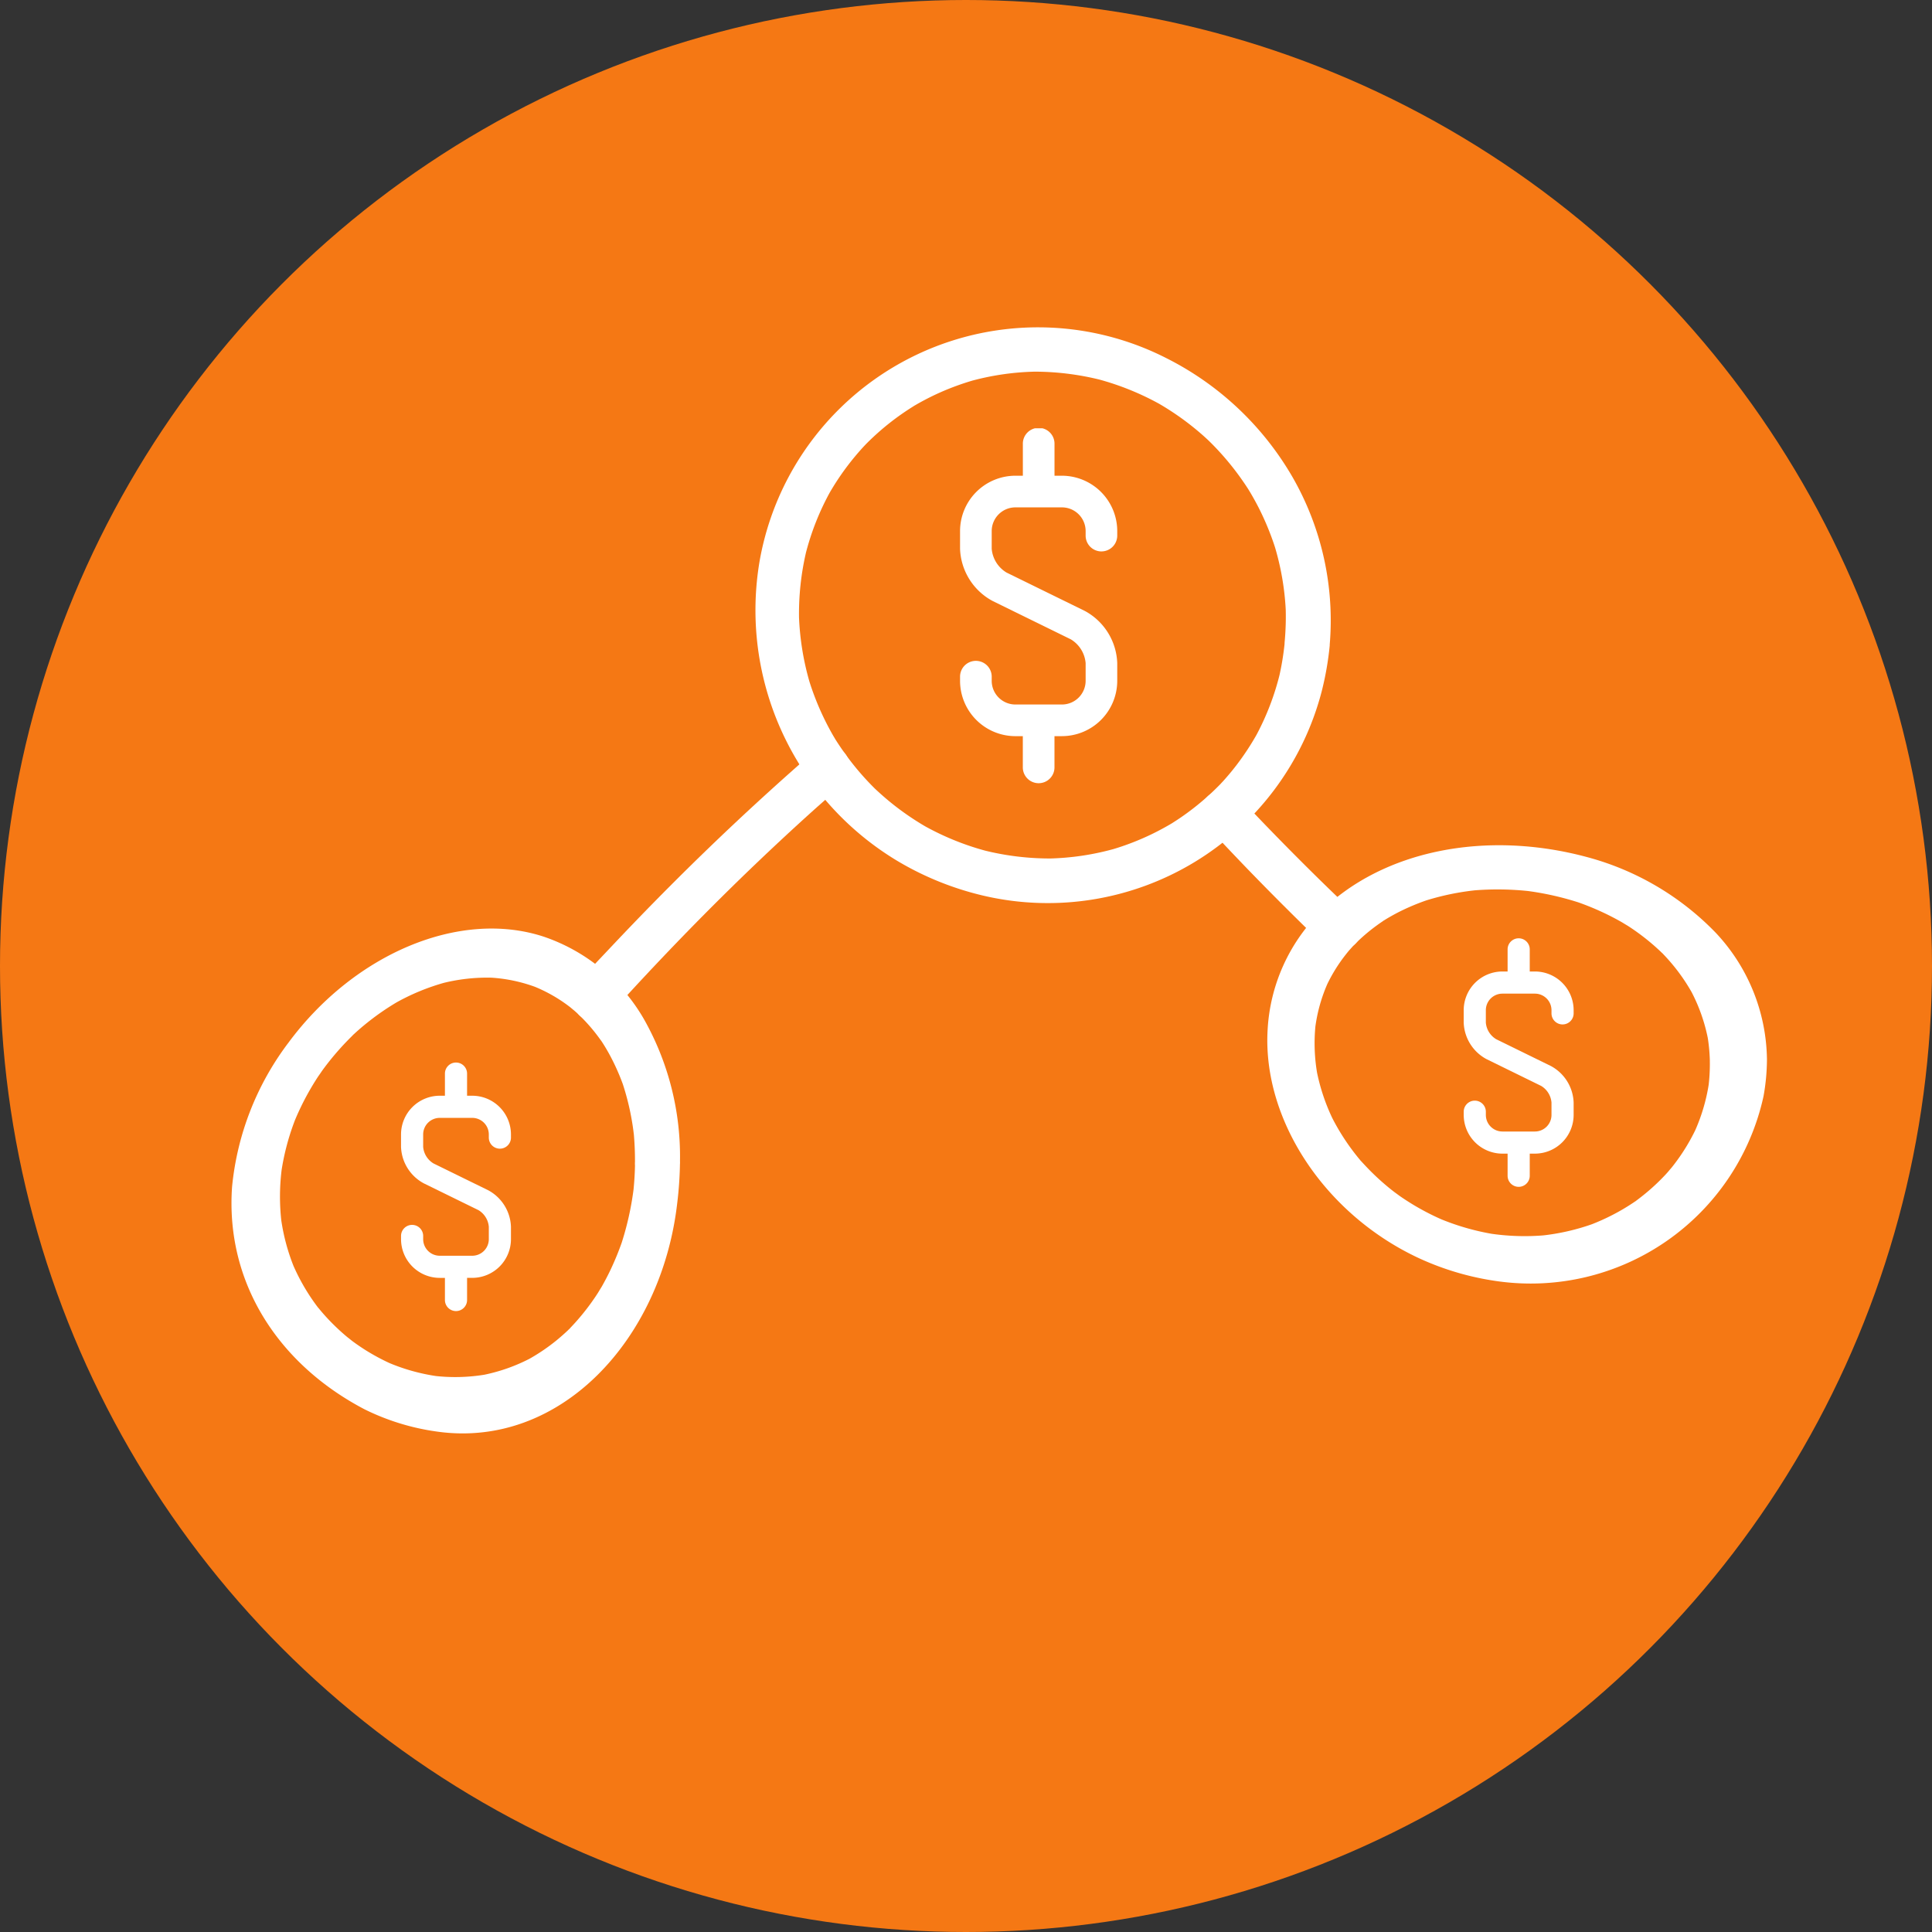 <?xml version="1.0" encoding="UTF-8"?> <svg xmlns="http://www.w3.org/2000/svg" xmlns:xlink="http://www.w3.org/1999/xlink" width="180" height="180" viewBox="0 0 180 180"><rect x="0" y="0" width="180" height="180" fill="#333333" stroke="none"/><defs><clipPath id="clip-path"><rect id="Rectangle_1612" data-name="Rectangle 1612" width="14.645" height="33.107" fill="#fff"></rect></clipPath><clipPath id="clip-path-2"><rect id="Rectangle_1612-2" data-name="Rectangle 1612" width="10.242" height="23.153" fill="#fff"></rect></clipPath></defs><g id="large_icon_OUR_FUNDING_PROCESS__orange" data-name="large icon_OUR FUNDING PROCESS  _orange" transform="translate(-2291 -7180.914)"><g id="Donate_via_QR_code_" data-name="Donate via QR code " transform="translate(2291 7180.914)"><g id="QR_red_circle" data-name="QR red circle" transform="translate(0 0)"><circle id="Ellipse_3" data-name="Ellipse 3" cx="90" cy="90" r="90" fill="#f57814"></circle></g></g><g id="Group_13112" data-name="Group 13112" transform="translate(-8 -35.566)"><g id="Group_13111" data-name="Group 13111" transform="translate(2320.567 7247.033)"><path id="Path_32831" data-name="Path 32831" d="M214.408,219.624a25.621,25.621,0,0,1-.545,3.3c.041-.175.082-.349.123-.524a24.385,24.385,0,0,1-2.322,6.04l.25-.455a24.62,24.62,0,0,1-2.029,3.1c-.373.486-.771.959-1.179,1.415l-.3.323c-.038.043-.08.085-.121.127-.243.261.361-.372.112-.117-.225.229-.454.455-.686.676a24.408,24.408,0,0,1-2.772,2.265c-.237.166-.48.331-.726.488-.121.079-.246.159-.369.235s-.436.253.139-.083c-.076.046-.15.091-.226.134-.53.312-1.069.6-1.622.873a24.412,24.412,0,0,1-3.864,1.5l.5-.145a24.64,24.64,0,0,1-6.418.972l.54-.008a25.327,25.327,0,0,1-6.685-.8l.526.136a25.318,25.318,0,0,1-6.068-2.466l.458.26a25.688,25.688,0,0,1-3.118-2.1q-.734-.578-1.426-1.21c-.109-.1-.219-.2-.325-.3l-.129-.122c-.265-.25.375.37.118.114-.231-.231-.458-.462-.682-.7a25.645,25.645,0,0,1-2.291-2.82c-.171-.242-.335-.488-.5-.736-.079-.124-.162-.249-.238-.374s-.257-.439.084.141c-.046-.076-.093-.153-.138-.229q-.475-.8-.889-1.639a25.421,25.421,0,0,1-1.543-3.893l.151.5a25.31,25.31,0,0,1-1.048-6.433c.006.18.01.36.015.54a25.208,25.208,0,0,1,.711-6.663l-.128.522a24.408,24.408,0,0,1,2.378-6.008c-.083.15-.169.3-.253.451a24.243,24.243,0,0,1,2.05-3.068q.567-.72,1.186-1.4c.1-.108.2-.214.3-.318l.121-.125c.242-.258-.365.366-.112.115.226-.225.452-.449.687-.665a24,24,0,0,1,2.773-2.223c.239-.163.48-.324.724-.478.123-.078.244-.155.368-.23s.433-.245-.139.081c.077-.044.148-.088.225-.132.527-.3,1.066-.587,1.616-.852a24.333,24.333,0,0,1,3.842-1.455l-.5.14a24.653,24.653,0,0,1,6.362-.919l-.535.005a25.46,25.46,0,0,1,6.611.815l-.519-.135a25.471,25.471,0,0,1,6,2.436l-.453-.256a25.558,25.558,0,0,1,3.091,2.065c.485.379.961.775,1.417,1.189.109.1.217.2.324.3l.128.122c.262.246-.374-.365-.117-.112.229.225.459.454.679.688a25.65,25.65,0,0,1,2.29,2.774c.169.238.336.479.5.724q.121.184.239.368c.08.124.258.432-.085-.139.047.075.092.15.139.225q.477.791.9,1.616a25.546,25.546,0,0,1,1.572,3.847c-.052-.166-.1-.332-.155-.5a24.969,24.969,0,0,1,1.113,6.386c-.007-.18-.013-.359-.021-.538a25.546,25.546,0,0,1-.095,3.35,2.028,2.028,0,0,0,1.905,2.158,2.155,2.155,0,0,0,2.29-1.862,26.815,26.815,0,0,0-3.475-15.728,28.213,28.213,0,0,0-11.776-11.072A26.336,26.336,0,0,0,165.5,211.957a27.243,27.243,0,0,0,12.8,28,28.208,28.208,0,0,0,8.1,3.265,26.368,26.368,0,0,0,31.453-19.042,28.559,28.559,0,0,0,.747-4.258,2.026,2.026,0,0,0-1.918-2.143,2.151,2.151,0,0,0-2.277,1.846" transform="translate(-116.282 -190.313)" fill="#fff"></path><path id="Path_32833" data-name="Path 32833" d="M367.644,373.42a17.147,17.147,0,0,1-.144,2.511c.026-.192.051-.387.079-.578a17.183,17.183,0,0,1-1.422,4.8l.241-.52a18.482,18.482,0,0,1-1.4,2.471q-.41.608-.868,1.186c-.135.171-.683.776-.127.168-.166.182-.324.368-.493.549a19.57,19.57,0,0,1-2.1,1.942c-.18.144-.362.285-.548.423-.094.069-.188.135-.28.2-.27.2.238-.168.233-.161a.881.881,0,0,1-.164.114q-.617.419-1.268.794a20.347,20.347,0,0,1-3,1.41l.557-.206a20.673,20.673,0,0,1-5.156,1.177l.622-.06a21.873,21.873,0,0,1-5.45-.179l.63.1a22.78,22.78,0,0,1-5.274-1.527l.576.245a23.577,23.577,0,0,1-2.758-1.4q-.684-.408-1.339-.86c-.193-.133-.884-.667-.189-.126-.208-.161-.421-.32-.627-.483a22.761,22.761,0,0,1-2.245-2.048c-.168-.175-.334-.354-.5-.534l-.241-.272c-.234-.264.2.23.19.225a.9.9,0,0,1-.134-.159q-.5-.6-.948-1.223a20.79,20.79,0,0,1-1.733-2.874l.262.529A18.61,18.61,0,0,1,331,374.253q.052.284.107.57a16.508,16.508,0,0,1-.185-4.881c-.021.183-.043.367-.064.55A14.928,14.928,0,0,1,332.116,366c-.073.159-.147.318-.219.477a14.852,14.852,0,0,1,1.286-2.248c.253-.365.527-.721.813-1.067.128-.153.643-.691.12-.15.156-.162.307-.328.466-.489a16.835,16.835,0,0,1,2.006-1.719c.175-.128.351-.252.531-.373.091-.061.182-.119.272-.18.264-.174-.231.148-.226.141a.789.789,0,0,1,.159-.1c.4-.246.812-.477,1.234-.7a20.918,20.918,0,0,1,2.964-1.239l-.553.182a23.988,23.988,0,0,1,5.16-1.058l-.628.058a27.3,27.3,0,0,1,5.53.081l-.642-.077a27.139,27.139,0,0,1,5.405,1.23l-.592-.2a25.622,25.622,0,0,1,2.842,1.175c.472.231.933.475,1.388.734.2.114.915.579.2.107.217.141.437.276.65.42a21.074,21.074,0,0,1,2.334,1.808c.174.159.349.316.517.479l.251.245c.246.238-.207-.21-.2-.2a.817.817,0,0,1,.14.144q.518.542.986,1.118a17.525,17.525,0,0,1,1.8,2.694l-.271-.5a16.25,16.25,0,0,1,1.658,4.7c-.035-.191-.07-.382-.1-.571a16.668,16.668,0,0,1,.249,2.5,2.442,2.442,0,0,0,2.679,2.094,2.584,2.584,0,0,0,2.64-2.285,17.513,17.513,0,0,0-4.77-11.762,26,26,0,0,0-11.969-7.046c-9.428-2.546-19.066-.656-24.9,5.137a16.776,16.776,0,0,0-4.883,10.97c-.477,8.346,5.3,17.188,14.156,21.283a26.043,26.043,0,0,0,7.218,2.114,22.2,22.2,0,0,0,24.827-17.215,19.66,19.66,0,0,0,.322-3.482,2.408,2.408,0,0,0-2.708-2.068,2.539,2.539,0,0,0-2.611,2.259" transform="translate(-229.91 -305.118)" fill="#fff"></path><path id="Path_32834" data-name="Path 32834" d="M37.633,401.306q-.012,1.433-.171,2.882c.024-.223.051-.445.076-.666a27.958,27.958,0,0,1-1.243,5.608l.207-.616a26.336,26.336,0,0,1-1.2,2.949q-.354.732-.754,1.438c-.118.206-.6.947-.111.2-.145.222-.282.451-.431.673a21.6,21.6,0,0,1-1.859,2.412q-.242.272-.492.533c-.084.086-.17.172-.252.259-.245.251.214-.213.209-.2a.843.843,0,0,1-.148.144q-.559.533-1.147,1.015a18.068,18.068,0,0,1-2.759,1.849l.515-.278a16.474,16.474,0,0,1-4.8,1.693l.581-.107a16.948,16.948,0,0,1-5.083.13l.585.075a18.254,18.254,0,0,1-4.861-1.357l.526.23a19.734,19.734,0,0,1-2.5-1.329q-.616-.389-1.2-.82c-.172-.127-.788-.643-.17-.121-.185-.158-.375-.307-.558-.465A20.144,20.144,0,0,1,8.6,415.469c-.148-.17-.292-.34-.434-.513-.072-.088-.139-.176-.21-.262-.2-.253.173.223.165.218a.82.82,0,0,1-.116-.154c-.287-.387-.561-.781-.82-1.188a19.079,19.079,0,0,1-1.478-2.816l.219.524a18.87,18.87,0,0,1-1.3-4.882q.037.3.075.594a20.408,20.408,0,0,1,.05-5.275l-.087.618a22.7,22.7,0,0,1,1.425-5.268l-.236.586a24.9,24.9,0,0,1,1.365-2.835q.4-.71.849-1.4c.132-.2.665-.938.126-.2.164-.221.315-.447.481-.666a25.862,25.862,0,0,1,2.054-2.424c.178-.184.358-.367.538-.545.09-.089.184-.179.275-.266.266-.259-.234.22-.228.211a1.128,1.128,0,0,1,.161-.149q.6-.553,1.24-1.062a23.781,23.781,0,0,1,2.928-2l-.541.311a20.453,20.453,0,0,1,4.938-2.058l-.587.155a16.978,16.978,0,0,1,5.042-.569l-.57-.025a14.5,14.5,0,0,1,4.661.972l-.5-.194a14.258,14.258,0,0,1,2.344,1.179q.573.359,1.115.774c.159.122.723.622.157.115.169.151.344.3.512.452a16.048,16.048,0,0,1,1.806,1.976c.133.172.263.349.393.529.062.091.128.182.19.272.185.263-.156-.23-.149-.226a.831.831,0,0,1,.105.159q.389.6.735,1.241a20.608,20.608,0,0,1,1.317,3.008q-.1-.283-.195-.564a24.049,24.049,0,0,1,1.147,5.295c-.021-.217-.045-.431-.065-.647a28.044,28.044,0,0,1,.13,2.836,2.284,2.284,0,0,0,2.1,2.443,2.4,2.4,0,0,0,2.094-2.509,25.984,25.984,0,0,0-3.318-13.159,17.118,17.118,0,0,0-9.322-7.737c-7.846-2.611-17.7,1.552-23.847,9.869A26.484,26.484,0,0,0,.09,403.623c-.632,8.9,4.267,16.5,12.323,20.727a21.908,21.908,0,0,0,6.739,2.081c11.448,1.639,20.925-8.491,22.407-21.242a35,35,0,0,0,.263-3.947c0-1.292-.95-2.505-2.075-2.429a2.41,2.41,0,0,0-2.116,2.5" transform="translate(-0.035 -323.611)" fill="#fff"></path><path id="Path_32840" data-name="Path 32840" d="M319.914,347.594q-1.911-1.805-3.75-3.617-2.9-2.861-5.641-5.737-.638-.67-1.267-1.34a2.209,2.209,0,0,0-2.951-.31,1.976,1.976,0,0,0-.188,2.833q1.707,1.842,3.474,3.681,2.794,2.9,5.757,5.8.69.674,1.389,1.347a2.4,2.4,0,0,0,3.146.235,1.958,1.958,0,0,0,.03-2.893" transform="translate(-215.257 -293.035)" fill="#fff"></path><path id="Path_32841" data-name="Path 32841" d="M111.187,346.924q1.072-1.182,2.141-2.339,2.584-2.795,5.165-5.44,3.111-3.187,6.219-6.156Q127.4,330.42,130.09,328c.876-.787,1.765-1.548,2.624-2.331l.036-.032a2.153,2.153,0,0,0,.279-2.916,1.989,1.989,0,0,0-2.824-.25q-1.079.938-2.157,1.9-2.606,2.313-5.214,4.759-3.144,2.95-6.294,6.113-2.723,2.737-5.452,5.638c-.888.942-1.793,1.883-2.664,2.868l-.037.04a2.5,2.5,0,0,0-.159,3.263,2,2,0,0,0,2.959-.125" transform="translate(-75.863 -283.064)" fill="#fff"></path></g><g id="Group_12940" data-name="Group 12940" transform="translate(2388.446 7256.38)"><g id="Group_12938" data-name="Group 12938" clip-path="url(#clip-path)"><path id="Path_32843" data-name="Path 32843" d="M13.17,11.474A1.475,1.475,0,0,0,14.645,10v-.42A5.163,5.163,0,0,0,9.488,4.422H8.8V1.475a1.475,1.475,0,1,0-2.949,0V4.422H5.157A5.163,5.163,0,0,0,0,9.579v1.65a5.75,5.75,0,0,0,3.028,4.86l7.291,3.576A2.869,2.869,0,0,1,11.7,21.879v1.65a2.21,2.21,0,0,1-2.207,2.208H5.157a2.21,2.21,0,0,1-2.208-2.208v-.422a1.475,1.475,0,0,0-2.949,0v.422a5.163,5.163,0,0,0,5.157,5.157h.691v2.947a1.475,1.475,0,0,0,2.949,0V28.685h.691a5.163,5.163,0,0,0,5.157-5.157v-1.65a5.753,5.753,0,0,0-3.028-4.862L4.326,13.441a2.866,2.866,0,0,1-1.377-2.212V9.579A2.21,2.21,0,0,1,5.157,7.371H9.488A2.21,2.21,0,0,1,11.7,9.579V10a1.475,1.475,0,0,0,1.475,1.475" fill="#fff"></path></g></g><g id="Group_12943" data-name="Group 12943" transform="translate(2435.37 7303.9)"><g id="Group_12938-2" data-name="Group 12938" clip-path="url(#clip-path-2)"><path id="Path_32843-2" data-name="Path 32843" d="M9.211,8.024a1.031,1.031,0,0,0,1.031-1.031V6.7A3.611,3.611,0,0,0,6.636,3.092H6.153V1.031a1.031,1.031,0,0,0-2.063,0V3.092H3.607A3.611,3.611,0,0,0,0,6.7V7.853a4.021,4.021,0,0,0,2.118,3.4l5.1,2.5A2.006,2.006,0,0,1,8.179,15.3v1.154A1.546,1.546,0,0,1,6.636,18H3.607a1.546,1.546,0,0,1-1.544-1.544v-.3a1.031,1.031,0,0,0-2.062,0v.3a3.611,3.611,0,0,0,3.607,3.606H4.09v2.061a1.031,1.031,0,1,0,2.063,0V20.061h.483a3.611,3.611,0,0,0,3.606-3.606V15.3a4.024,4.024,0,0,0-2.117-3.4l-5.1-2.5a2,2,0,0,1-.963-1.547V6.7A1.546,1.546,0,0,1,3.607,5.155H6.636A1.546,1.546,0,0,1,8.179,6.7v.294A1.031,1.031,0,0,0,9.211,8.024" transform="translate(0 0)" fill="#fff"></path></g></g><g id="Group_12944" data-name="Group 12944" transform="translate(2336.363 7315.475)"><g id="Group_12938-3" data-name="Group 12938" clip-path="url(#clip-path-2)"><path id="Path_32843-3" data-name="Path 32843" d="M9.211,8.024a1.031,1.031,0,0,0,1.031-1.031V6.7A3.611,3.611,0,0,0,6.636,3.092H6.153V1.031a1.031,1.031,0,0,0-2.063,0V3.092H3.607A3.611,3.611,0,0,0,0,6.7V7.853a4.021,4.021,0,0,0,2.118,3.4l5.1,2.5A2.006,2.006,0,0,1,8.179,15.3v1.154A1.546,1.546,0,0,1,6.636,18H3.607a1.546,1.546,0,0,1-1.544-1.544v-.3a1.031,1.031,0,0,0-2.062,0v.3a3.611,3.611,0,0,0,3.607,3.606H4.09v2.061a1.031,1.031,0,1,0,2.063,0V20.061h.483a3.611,3.611,0,0,0,3.606-3.606V15.3a4.024,4.024,0,0,0-2.117-3.4l-5.1-2.5a2,2,0,0,1-.963-1.547V6.7A1.546,1.546,0,0,1,3.607,5.155H6.636A1.546,1.546,0,0,1,8.179,6.7v.294A1.031,1.031,0,0,0,9.211,8.024" transform="translate(0 0)" fill="#fff"></path></g></g></g></g></svg> 